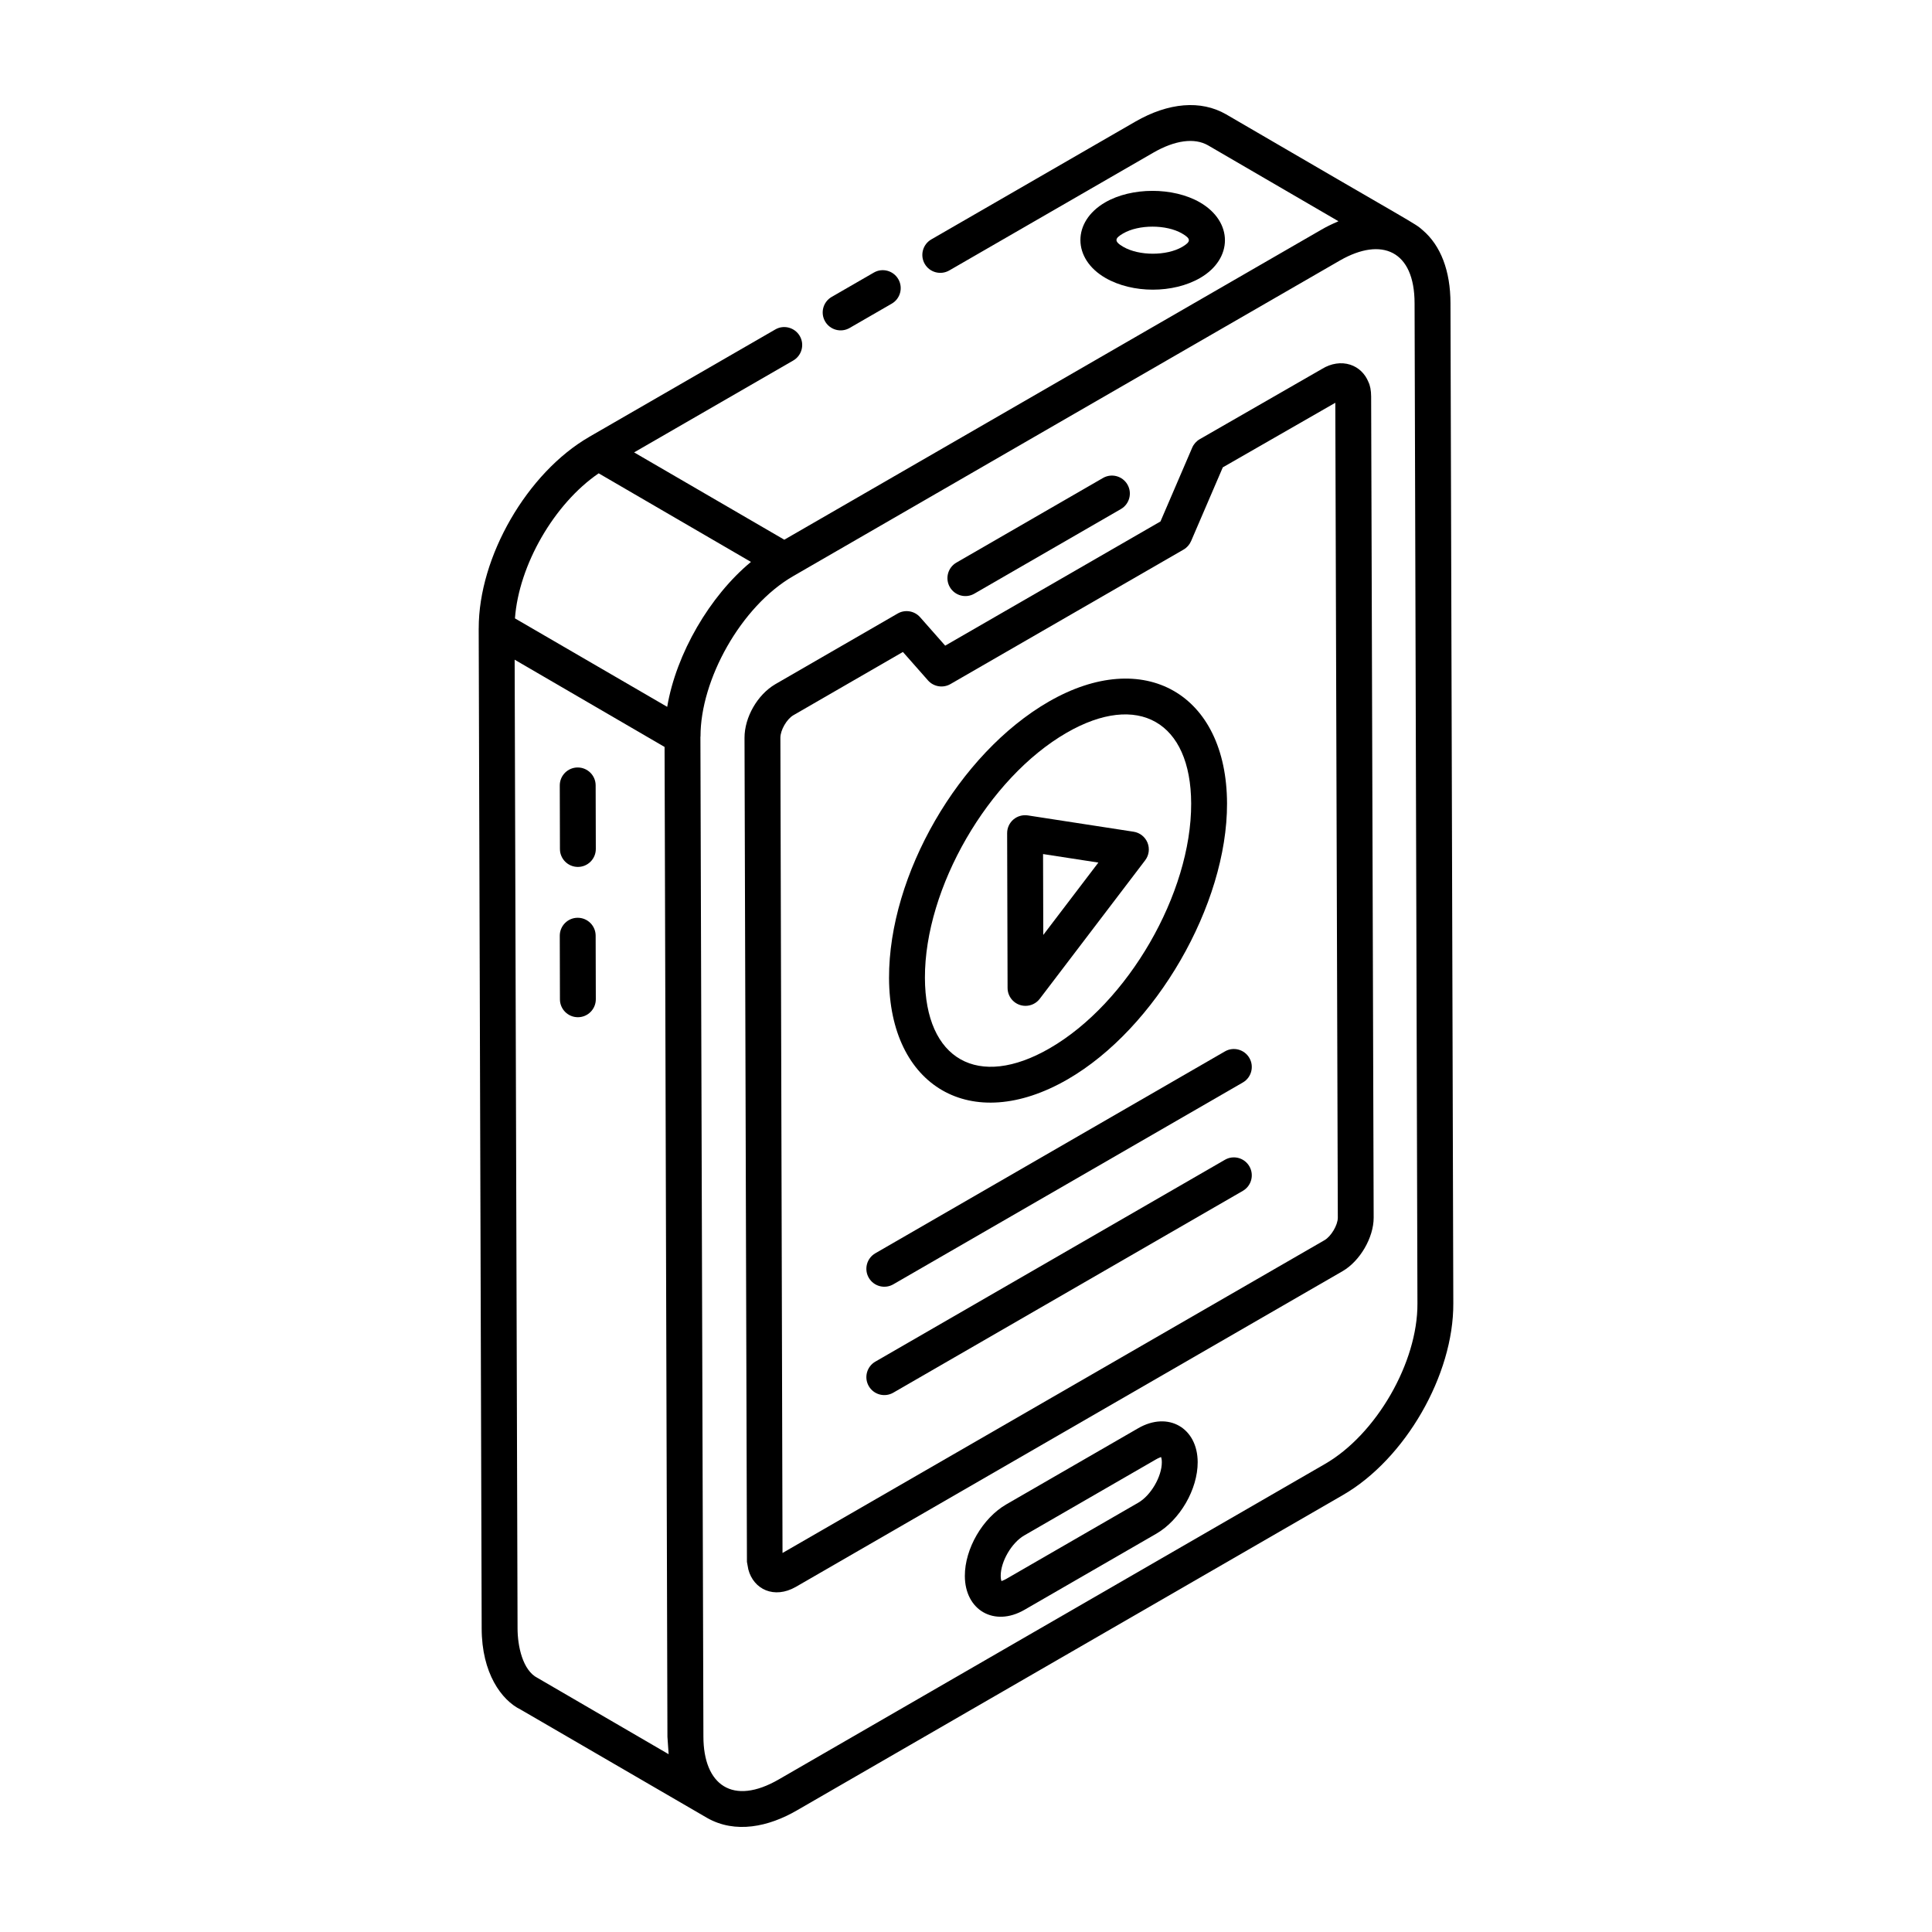 <?xml version="1.0" encoding="UTF-8"?>
<!-- Uploaded to: ICON Repo, www.iconrepo.com, Generator: ICON Repo Mixer Tools -->
<svg fill="#000000" width="800px" height="800px" version="1.1" viewBox="144 144 512 512" xmlns="http://www.w3.org/2000/svg">
 <g>
  <path d="m271.65 575.53c0 11.898 5.277 19.055 10.316 21.52 5.055 2.938-18.305-10.645 49.43 28.719 7.481 4.25 16.293 2.356 23.789-1.996l144.68-83.559c16.523-9.52 29.387-31.844 29.277-50.82l-0.75-265c0-8.613-2.59-15.359-7.406-19.434-2.168-1.918-0.723-0.699-52.094-30.684-6.676-3.816-15.199-3.113-24.008 1.953l-54.074 31.215c-2.273 1.312-3.055 4.219-1.742 6.492s4.215 3.039 6.492 1.742l54.074-31.215c5.754-3.32 10.914-4.004 14.5-1.953l34.566 20.117c-0.113 0.047-0.23 0.121-0.344 0.172-1.391 0.59-2.789 1.262-4.191 2.078-174.97 101.01-131.48 75.898-142.31 82.152-0.953-0.555-42.453-24.676-39.809-23.141l42.168-24.344c2.273-1.312 3.055-4.219 1.742-6.492-1.316-2.269-4.238-3.059-6.492-1.742l-49.27 28.441c-0.004 0.004-0.004 0.008-0.008 0.008-16.488 9.516-29.359 31.812-29.316 50.766 0 0.008-0.008 0.016-0.008 0.027zm14.836 13.156c-3.996-1.996-5.328-8.488-5.328-13.172l-0.77-256.69 39.73 23.125 0.07 22.949 0.688 239.35c0 0.035 0.301 4.473 0.32 4.633zm233.15-99.238c0.09 15.609-10.914 34.691-24.52 42.531l-144.69 83.562c-12.277 7.125-20.016 1.484-20.016-11.359l-0.699-232.59-0.094-32.324c0-0.039 0.027-0.066 0.027-0.105-0.039-14.957 10.695-34.492 24.59-42.496 0.953-0.551 138.15-79.805 144.92-83.668 10.945-6.258 19.723-2.676 19.723 11.41l0.758 265.02v0.012zm-216.98-220.01c0.953 0.555 43.023 25.027 40.355 23.477-10.891 9-19.82 24.305-22.195 38.406l-40.348-23.445c1.039-14.16 10.41-30.391 22.188-38.438z"/>
  <path d="m375.57 216.24-11.168 6.445c-2.273 1.312-3.055 4.219-1.742 6.492 1.316 2.281 4.231 3.047 6.492 1.742l11.168-6.445c2.273-1.312 3.055-4.219 1.742-6.492-1.312-2.277-4.231-3.062-6.492-1.742z"/>
  <path d="m506.64 245.21c-0.918-2.234-2.629-3.852-4.809-4.562-2.383-0.773-5.086-0.355-7.469 1.109l-32.418 18.633c-0.891 0.516-1.594 1.301-2 2.246l-8.406 19.555-57.055 32.914-6.648-7.539c-1.504-1.699-3.992-2.102-5.941-0.977l-32.453 18.746c-4.715 2.777-8.137 8.734-8.137 14.184l0.641 218.4 0.367 1.992c1.383 5.297 6.844 7.902 12.586 4.633l144.86-83.648c4.641-2.672 8.277-8.906 8.277-14.195v-0.016l-0.668-217.57c0-1.645-0.281-3.019-0.73-3.898zm-11.625 227.45-143.64 82.895-0.566-216.04c0-2.027 1.68-4.934 3.422-5.961l29.047-16.777 6.648 7.539c1.496 1.691 3.984 2.098 5.941 0.977l61.789-35.648c0.887-0.512 1.582-1.301 1.992-2.242l8.406-19.551 29.816-17.113 0.664 215.98c-0.008 1.945-1.781 4.938-3.523 5.941z"/>
  <path d="m402.21 301.33 38.836-22.422c2.273-1.312 3.055-4.219 1.742-6.492-1.316-2.285-4.227-3.055-6.492-1.742l-38.836 22.422c-2.273 1.312-3.055 4.219-1.742 6.492 1.316 2.281 4.231 3.051 6.492 1.742z"/>
  <path d="m445.61 522.51-34.934 20.168c-6.285 3.629-11.004 11.785-10.98 18.969 0.02 9.074 7.797 13.59 15.789 8.977l34.934-20.168c6.281-3.629 11-11.785 10.98-18.973-0.02-9.035-7.773-13.609-15.789-8.973zm0.055 19.711-34.934 20.168c-0.738 0.426-1.211 0.535-1.324 0.621-0.078-0.195-0.207-0.621-0.207-1.391-0.016-3.781 2.894-8.785 6.231-10.707l34.934-20.168c0.738-0.426 1.211-0.535 1.324-0.621 0.078 0.195 0.207 0.617 0.207 1.387 0.008 3.781-2.902 8.789-6.231 10.711z"/>
  <path d="m462.07 217.65c8.727-5.066 8.77-14.898-0.078-20.016-7.066-4.074-18.098-4.074-25.125 0.008-8.773 5.106-8.711 14.938 0.082 20.016 7.188 4.144 17.977 4.148 25.121-0.008zm-20.426-11.785c4.133-2.406 11.438-2.398 15.594 0.004 2.406 1.383 2.449 2.168 0.051 3.566-4.141 2.41-11.418 2.398-15.586-0.008-2.527-1.465-2.324-2.25-0.059-3.562z"/>
  <path d="m297.1 347.39h-0.016c-2.621 0.004-4.742 2.141-4.738 4.766l0.043 16.848c0.004 2.617 2.137 4.738 4.754 4.738h0.016c2.621-0.004 4.742-2.141 4.738-4.766l-0.043-16.848c-0.004-2.617-2.137-4.738-4.754-4.738z"/>
  <path d="m297.1 387.22h-0.016c-2.621 0.004-4.742 2.141-4.738 4.766l0.043 16.848c0.004 2.617 2.137 4.738 4.754 4.738h0.016c2.621-0.004 4.742-2.141 4.738-4.766l-0.043-16.848c-0.004-2.617-2.137-4.738-4.754-4.738z"/>
  <path d="m468.61 422.64-92.633 53.488c-2.273 1.312-3.055 4.219-1.742 6.492 1.316 2.281 4.231 3.047 6.492 1.742l92.633-53.488c2.273-1.312 3.055-4.219 1.742-6.492-1.312-2.281-4.234-3.062-6.492-1.742z"/>
  <path d="m468.61 451.36-92.633 53.484c-2.273 1.312-3.055 4.219-1.742 6.492 1.316 2.281 4.231 3.047 6.492 1.742l92.633-53.484c2.273-1.312 3.055-4.219 1.742-6.492-1.312-2.289-4.234-3.059-6.492-1.742z"/>
  <path d="m426.93 430.04c23.375-13.496 42.324-46.293 42.246-73.117-0.078-29.059-21.957-41.562-47.262-26.973-23.801 13.742-42.387 45.91-42.309 73.227 0.082 28.684 21.672 41.672 47.324 26.863zm-0.258-91.855c18.914-10.902 32.945-2.961 33 18.766 0.07 23.789-16.75 52.883-37.496 64.855-18.949 10.953-33.004 3.062-33.062-18.66-0.066-23.824 16.781-52.969 37.559-64.961z"/>
  <path d="m415.77 410.56c1.457 0 2.863-0.668 3.781-1.875l27.93-36.695c1.016-1.332 1.254-3.102 0.625-4.656-0.633-1.555-2.027-2.664-3.684-2.918l-28.043-4.324c-1.383-0.199-2.769 0.191-3.824 1.094-1.055 0.906-1.656 2.227-1.652 3.617l0.117 41.023c0.004 2.606 2.121 4.734 4.75 4.734zm19.309-37.969-14.598 19.176-0.059-21.434z"/>
 </g>
</svg>